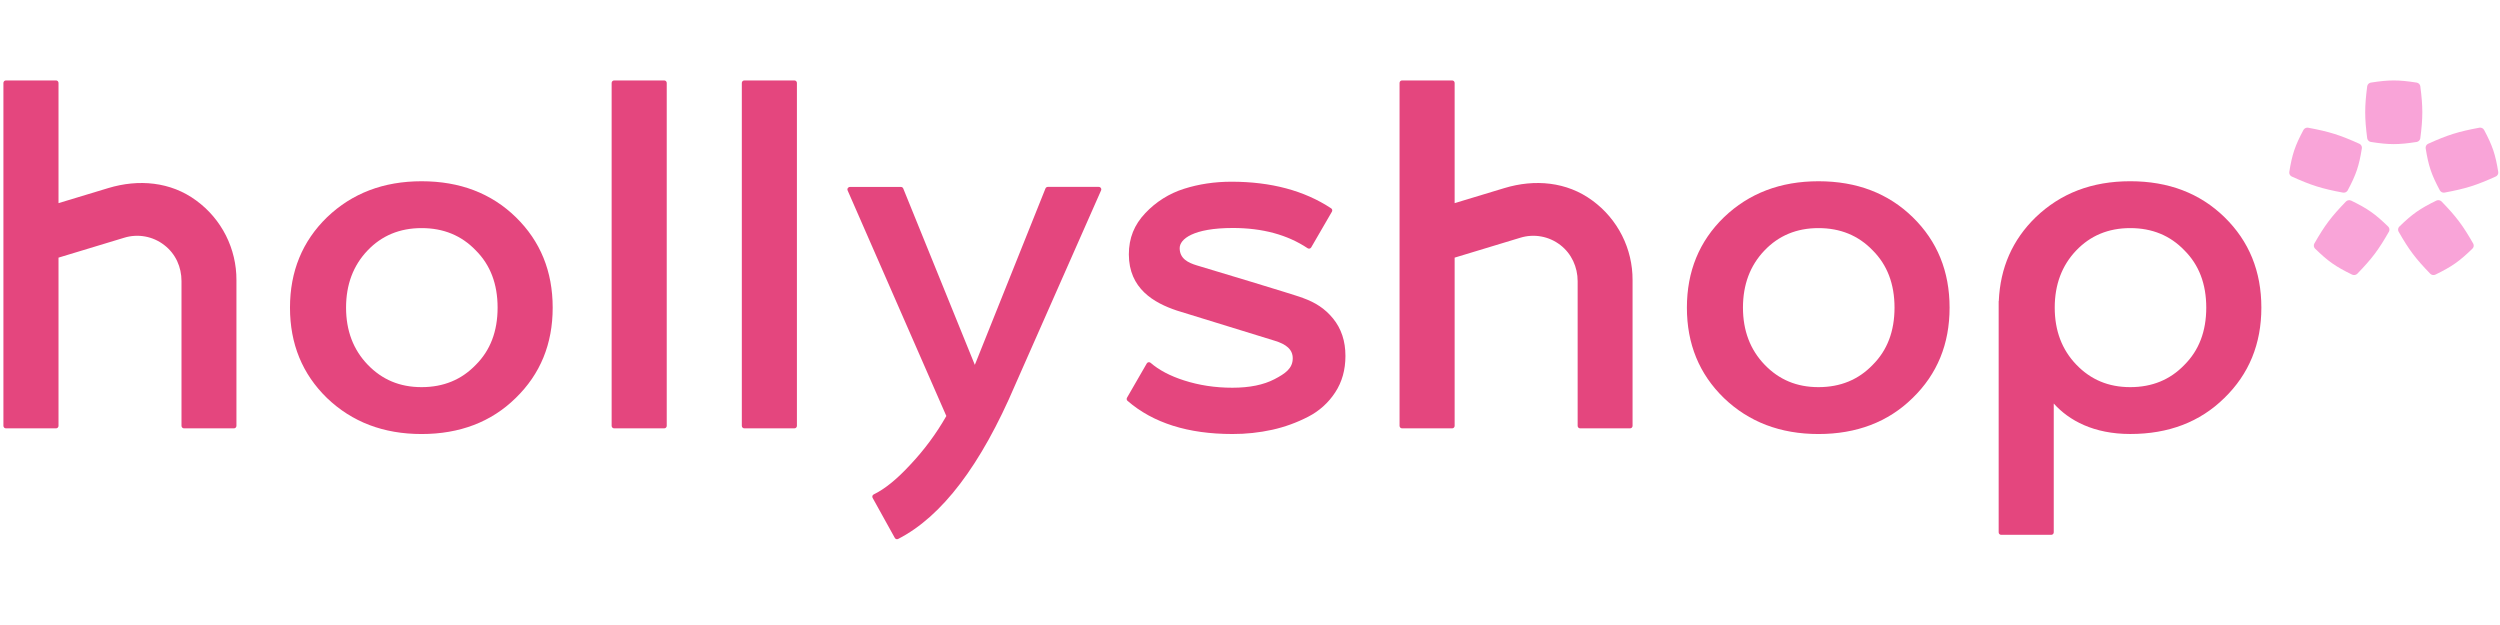 <svg width="200" height="50" viewBox="0 0 200 50" fill="none" xmlns="http://www.w3.org/2000/svg">
<g clip-path="url(#clip0_3023_1208)">
<path d="M33.727 14.5C30.684 14.5 28.166 15.462 26.163 17.38C24.188 19.298 23.199 21.71 23.199 24.614C23.199 27.517 24.189 29.927 26.163 31.846C28.166 33.763 30.684 34.722 33.727 34.722C36.769 34.722 39.3 33.763 41.251 31.846C43.227 29.929 44.215 27.516 44.215 24.613C44.215 21.709 43.233 19.299 41.272 17.38C39.307 15.463 36.793 14.5 33.727 14.5ZM38.058 29.192C36.919 30.379 35.474 30.971 33.728 30.971C31.98 30.971 30.565 30.371 29.414 29.173C28.261 27.973 27.685 26.452 27.685 24.61C27.685 22.767 28.256 21.247 29.395 20.048C30.535 18.847 31.978 18.248 33.729 18.248C35.479 18.248 36.92 18.841 38.059 20.028C39.227 21.192 39.808 22.716 39.808 24.612C39.808 26.506 39.225 28.032 38.06 29.192H38.058Z" fill="#E4467E"/>
<path d="M177.964 17.379C175.999 15.461 173.486 14.499 170.42 14.499C167.354 14.499 164.859 15.46 162.856 17.379C161.001 19.181 160.016 21.417 159.903 24.087H159.893V42.587C159.893 42.698 159.983 42.786 160.093 42.786H164.1C164.126 42.786 164.152 42.781 164.176 42.771C164.201 42.761 164.223 42.747 164.241 42.728C164.26 42.71 164.275 42.688 164.285 42.664C164.295 42.639 164.3 42.614 164.3 42.587V32.283C165.526 33.645 167.503 34.719 170.42 34.719C173.486 34.719 175.994 33.761 177.945 31.843C179.92 29.926 180.909 27.514 180.909 24.61C180.909 21.705 179.927 19.297 177.964 17.379ZM174.751 29.192C173.613 30.379 172.167 30.971 170.42 30.971C168.673 30.971 167.257 30.371 166.107 29.174C164.953 27.974 164.378 26.452 164.378 24.61C164.378 22.767 164.949 21.247 166.087 20.048C167.228 18.847 168.671 18.248 170.421 18.248C172.171 18.248 173.614 18.842 174.752 20.028C175.92 21.192 176.501 22.716 176.501 24.612C176.501 26.506 175.917 28.032 174.751 29.192Z" fill="#E4467E"/>
<path d="M53.139 6.436H49.131C49.105 6.436 49.079 6.441 49.055 6.451C49.031 6.461 49.009 6.475 48.99 6.494C48.972 6.512 48.957 6.534 48.947 6.558C48.937 6.582 48.931 6.608 48.931 6.634V34.068C48.931 34.179 49.02 34.268 49.131 34.268H53.139C53.192 34.268 53.242 34.247 53.28 34.21C53.318 34.172 53.339 34.121 53.339 34.068V6.634C53.339 6.608 53.333 6.582 53.323 6.558C53.313 6.534 53.298 6.512 53.28 6.493C53.261 6.475 53.239 6.46 53.215 6.45C53.191 6.44 53.165 6.436 53.139 6.436Z" fill="#E4467E"/>
<path d="M63.553 6.436H59.546C59.52 6.436 59.494 6.441 59.469 6.451C59.445 6.461 59.423 6.475 59.405 6.494C59.386 6.512 59.371 6.534 59.361 6.558C59.351 6.582 59.346 6.608 59.346 6.634V34.068C59.346 34.179 59.435 34.268 59.546 34.268H63.553C63.606 34.268 63.657 34.247 63.695 34.21C63.732 34.172 63.753 34.121 63.753 34.068V6.634C63.753 6.608 63.748 6.582 63.738 6.558C63.728 6.534 63.713 6.512 63.694 6.493C63.676 6.475 63.654 6.46 63.63 6.45C63.605 6.44 63.579 6.436 63.553 6.436Z" fill="#E4467E"/>
<path d="M77.987 29.192L72.26 15.08C72.245 15.043 72.22 15.011 72.187 14.989C72.154 14.967 72.115 14.955 72.075 14.956H67.993C67.96 14.955 67.927 14.963 67.898 14.979C67.869 14.995 67.844 15.018 67.826 15.045C67.808 15.073 67.797 15.105 67.794 15.138C67.791 15.171 67.797 15.204 67.81 15.234L75.707 33.281C74.904 34.692 73.934 36.001 72.82 37.181C71.758 38.332 70.785 39.123 69.9 39.551C69.875 39.563 69.853 39.579 69.835 39.6C69.816 39.62 69.803 39.644 69.794 39.67C69.785 39.696 69.782 39.723 69.785 39.75C69.787 39.777 69.795 39.804 69.808 39.828L71.585 43.033C71.638 43.128 71.755 43.165 71.851 43.116C75.351 41.327 78.474 37.214 81.218 30.782L88.086 15.232C88.099 15.202 88.104 15.168 88.102 15.135C88.099 15.102 88.088 15.07 88.07 15.043C88.052 15.015 88.027 14.992 87.998 14.976C87.969 14.961 87.936 14.952 87.903 14.952H83.823C83.783 14.952 83.744 14.964 83.711 14.987C83.678 15.009 83.652 15.041 83.637 15.078L77.987 29.188V29.192Z" fill="#E4467E"/>
<path d="M104.25 23.84C103.276 23.489 97.01 21.612 95.756 21.234C95.046 21.021 94.374 20.693 94.374 19.849C94.374 19.14 95.434 18.239 98.63 18.239C101.002 18.239 102.993 18.78 104.611 19.859C104.706 19.922 104.837 19.895 104.895 19.795L106.554 16.933C106.58 16.889 106.587 16.837 106.576 16.788C106.564 16.739 106.535 16.695 106.493 16.667C104.342 15.247 101.683 14.537 98.518 14.537C97.173 14.537 95.906 14.727 94.716 15.105C93.534 15.479 92.468 16.151 91.62 17.055C90.745 17.978 90.308 19.038 90.308 20.35C90.308 23.084 92.308 24.231 94.151 24.845L101.968 27.256C102.901 27.537 103.419 27.958 103.419 28.662C103.419 29.47 102.829 29.882 101.956 30.337C101.082 30.791 99.962 31.018 98.591 31.018C97.221 31.018 95.932 30.823 94.716 30.431C93.602 30.073 92.71 29.601 92.043 29.021C92.02 29.003 91.994 28.989 91.966 28.982C91.938 28.974 91.908 28.973 91.88 28.978C91.851 28.983 91.824 28.994 91.8 29.011C91.776 29.028 91.756 29.049 91.742 29.075L90.161 31.816C90.137 31.856 90.129 31.903 90.136 31.949C90.143 31.995 90.166 32.036 90.201 32.067C92.244 33.836 95.04 34.721 98.591 34.721C99.665 34.725 100.736 34.611 101.784 34.381C102.781 34.159 103.744 33.809 104.651 33.34C105.532 32.891 106.279 32.218 106.817 31.39C107.363 30.558 107.635 29.585 107.635 28.475C107.635 27.287 107.305 26.293 106.646 25.481C105.987 24.676 105.222 24.197 104.246 23.843L104.25 23.84Z" fill="#E4467E"/>
<path d="M145.479 14.5C142.439 14.5 139.917 15.462 137.917 17.38C135.938 19.298 134.952 21.71 134.952 24.614C134.952 27.517 135.939 29.927 137.917 31.846C139.916 33.763 142.438 34.722 145.479 34.722C148.519 34.722 151.052 33.763 153.003 31.846C154.982 29.929 155.967 27.516 155.967 24.613C155.967 21.709 154.985 19.299 153.022 17.38C151.057 15.463 148.545 14.5 145.479 14.5ZM149.813 29.192C148.672 30.379 147.229 30.971 145.479 30.971C143.729 30.971 142.318 30.371 141.166 29.173C140.015 27.973 139.437 26.452 139.437 24.61C139.437 22.767 140.007 21.247 141.149 20.048C142.289 18.847 143.733 18.248 145.48 18.248C147.228 18.248 148.672 18.841 149.814 20.028C150.979 21.192 151.562 22.716 151.562 24.612C151.562 26.506 150.978 28.032 149.813 29.192Z" fill="#E4467E"/>
<path d="M127.39 16.043C125.348 14.535 122.78 14.31 120.347 15.048L116.371 16.251V6.634C116.371 6.581 116.35 6.531 116.313 6.493C116.276 6.456 116.225 6.435 116.172 6.435H112.164C112.111 6.435 112.06 6.456 112.023 6.493C111.985 6.531 111.964 6.581 111.964 6.634V34.068C111.964 34.18 112.054 34.268 112.164 34.268H116.172C116.199 34.268 116.225 34.263 116.249 34.253C116.273 34.243 116.295 34.228 116.313 34.209C116.332 34.191 116.347 34.169 116.356 34.145C116.366 34.12 116.371 34.094 116.371 34.068V20.611L121.625 19.019C122.166 18.852 122.74 18.818 123.297 18.92C123.855 19.021 124.38 19.256 124.828 19.603C125.72 20.287 126.212 21.369 126.212 22.491V34.068C126.212 34.18 126.301 34.268 126.411 34.268H130.405C130.432 34.268 130.458 34.263 130.482 34.253C130.506 34.243 130.528 34.228 130.547 34.21C130.566 34.191 130.58 34.169 130.59 34.145C130.6 34.12 130.605 34.094 130.605 34.068V22.405C130.61 21.166 130.322 19.944 129.763 18.838C129.204 17.732 128.391 16.773 127.39 16.043Z" fill="#E4467E"/>
<path d="M15.7 16.043C13.658 14.535 11.089 14.31 8.656 15.048L4.681 16.251V6.634C4.681 6.581 4.66 6.531 4.623 6.493C4.585 6.456 4.535 6.435 4.482 6.435H0.473C0.447 6.435 0.421 6.44 0.397 6.45C0.373 6.46 0.351 6.475 0.332 6.493C0.313 6.512 0.299 6.534 0.289 6.558C0.279 6.582 0.273 6.608 0.273 6.634V34.068C0.273 34.18 0.364 34.268 0.473 34.268H4.482C4.508 34.268 4.534 34.263 4.558 34.253C4.583 34.243 4.605 34.228 4.623 34.209C4.641 34.191 4.656 34.169 4.666 34.145C4.676 34.12 4.681 34.094 4.681 34.068V20.611L9.934 19.019C10.476 18.852 11.05 18.818 11.607 18.92C12.165 19.021 12.69 19.256 13.137 19.603C14.06 20.311 14.52 21.369 14.52 22.491V34.068C14.52 34.18 14.611 34.268 14.72 34.268H18.715C18.768 34.268 18.819 34.247 18.856 34.21C18.894 34.172 18.915 34.121 18.915 34.068V22.405C18.92 21.166 18.631 19.944 18.073 18.838C17.514 17.732 16.701 16.773 15.7 16.043Z" fill="#E4467E"/>
<path d="M195.191 15.236C194.507 13.954 194.279 13.278 194.052 11.853C194.045 11.783 194.059 11.711 194.093 11.649C194.127 11.587 194.18 11.537 194.244 11.505C195.823 10.791 196.645 10.533 198.358 10.214C198.429 10.203 198.501 10.214 198.566 10.245C198.631 10.275 198.686 10.325 198.723 10.386C199.404 11.668 199.634 12.345 199.861 13.769C199.868 13.84 199.854 13.911 199.82 13.973C199.786 14.036 199.733 14.086 199.669 14.117C198.091 14.831 197.268 15.089 195.556 15.409C195.484 15.419 195.412 15.408 195.347 15.378C195.282 15.347 195.228 15.298 195.191 15.236Z" fill="#F9A4D8"/>
<path d="M191.939 18.135C192.991 17.111 193.586 16.694 194.918 16.044C194.984 16.015 195.058 16.006 195.129 16.018C195.2 16.03 195.266 16.063 195.319 16.112C196.51 17.343 197.018 18.018 197.861 19.493C197.893 19.555 197.905 19.627 197.895 19.696C197.885 19.766 197.853 19.831 197.804 19.882C196.753 20.906 196.158 21.323 194.826 21.973C194.76 22.002 194.687 22.011 194.615 21.999C194.544 21.987 194.478 21.954 194.426 21.905C193.235 20.674 192.727 19.999 191.883 18.524C191.851 18.462 191.839 18.39 191.849 18.32C191.859 18.25 191.891 18.186 191.939 18.135Z" fill="#F9A4D8"/>
<path d="M188.084 16.044C189.416 16.693 190.012 17.111 191.063 18.135C191.161 18.231 191.185 18.406 191.119 18.526C190.277 19.999 189.768 20.676 188.578 21.906C188.525 21.955 188.458 21.988 188.387 22C188.316 22.012 188.243 22.003 188.177 21.974C186.845 21.326 186.249 20.907 185.198 19.883C185.15 19.832 185.119 19.767 185.109 19.698C185.098 19.628 185.11 19.557 185.141 19.495C185.985 18.02 186.494 17.344 187.684 16.114C187.737 16.065 187.803 16.032 187.874 16.02C187.945 16.008 188.018 16.017 188.084 16.046V16.044Z" fill="#F9A4D8"/>
<path d="M188.951 11.854C188.723 13.28 188.496 13.955 187.813 15.237C187.776 15.299 187.721 15.348 187.656 15.379C187.591 15.41 187.518 15.421 187.447 15.411C185.736 15.092 184.913 14.833 183.334 14.119C183.27 14.088 183.218 14.038 183.183 13.976C183.149 13.913 183.134 13.842 183.141 13.771C183.369 12.346 183.596 11.67 184.28 10.388C184.317 10.327 184.372 10.278 184.437 10.247C184.502 10.216 184.575 10.206 184.646 10.216C186.356 10.535 187.18 10.793 188.759 11.506C188.885 11.563 188.972 11.72 188.951 11.854Z" fill="#F9A4D8"/>
<path d="M193.342 11.355C191.869 11.587 191.133 11.587 189.66 11.355C189.59 11.342 189.526 11.308 189.475 11.257C189.425 11.206 189.391 11.142 189.377 11.071C189.163 9.401 189.163 8.565 189.377 6.893C189.391 6.822 189.425 6.758 189.475 6.707C189.526 6.656 189.59 6.622 189.66 6.609C191.133 6.378 191.869 6.378 193.342 6.609C193.481 6.631 193.607 6.759 193.624 6.893C193.839 8.563 193.839 9.399 193.624 11.071C193.611 11.142 193.577 11.206 193.527 11.257C193.477 11.307 193.412 11.342 193.342 11.355Z" fill="#F9A4D8"/>
</g>
<defs>
<clipPath id="clip0_3023_1208">
<rect width="200" height="37.234" fill="white" transform="translate(0 6)"/>
</clipPath>
</defs>
</svg>
